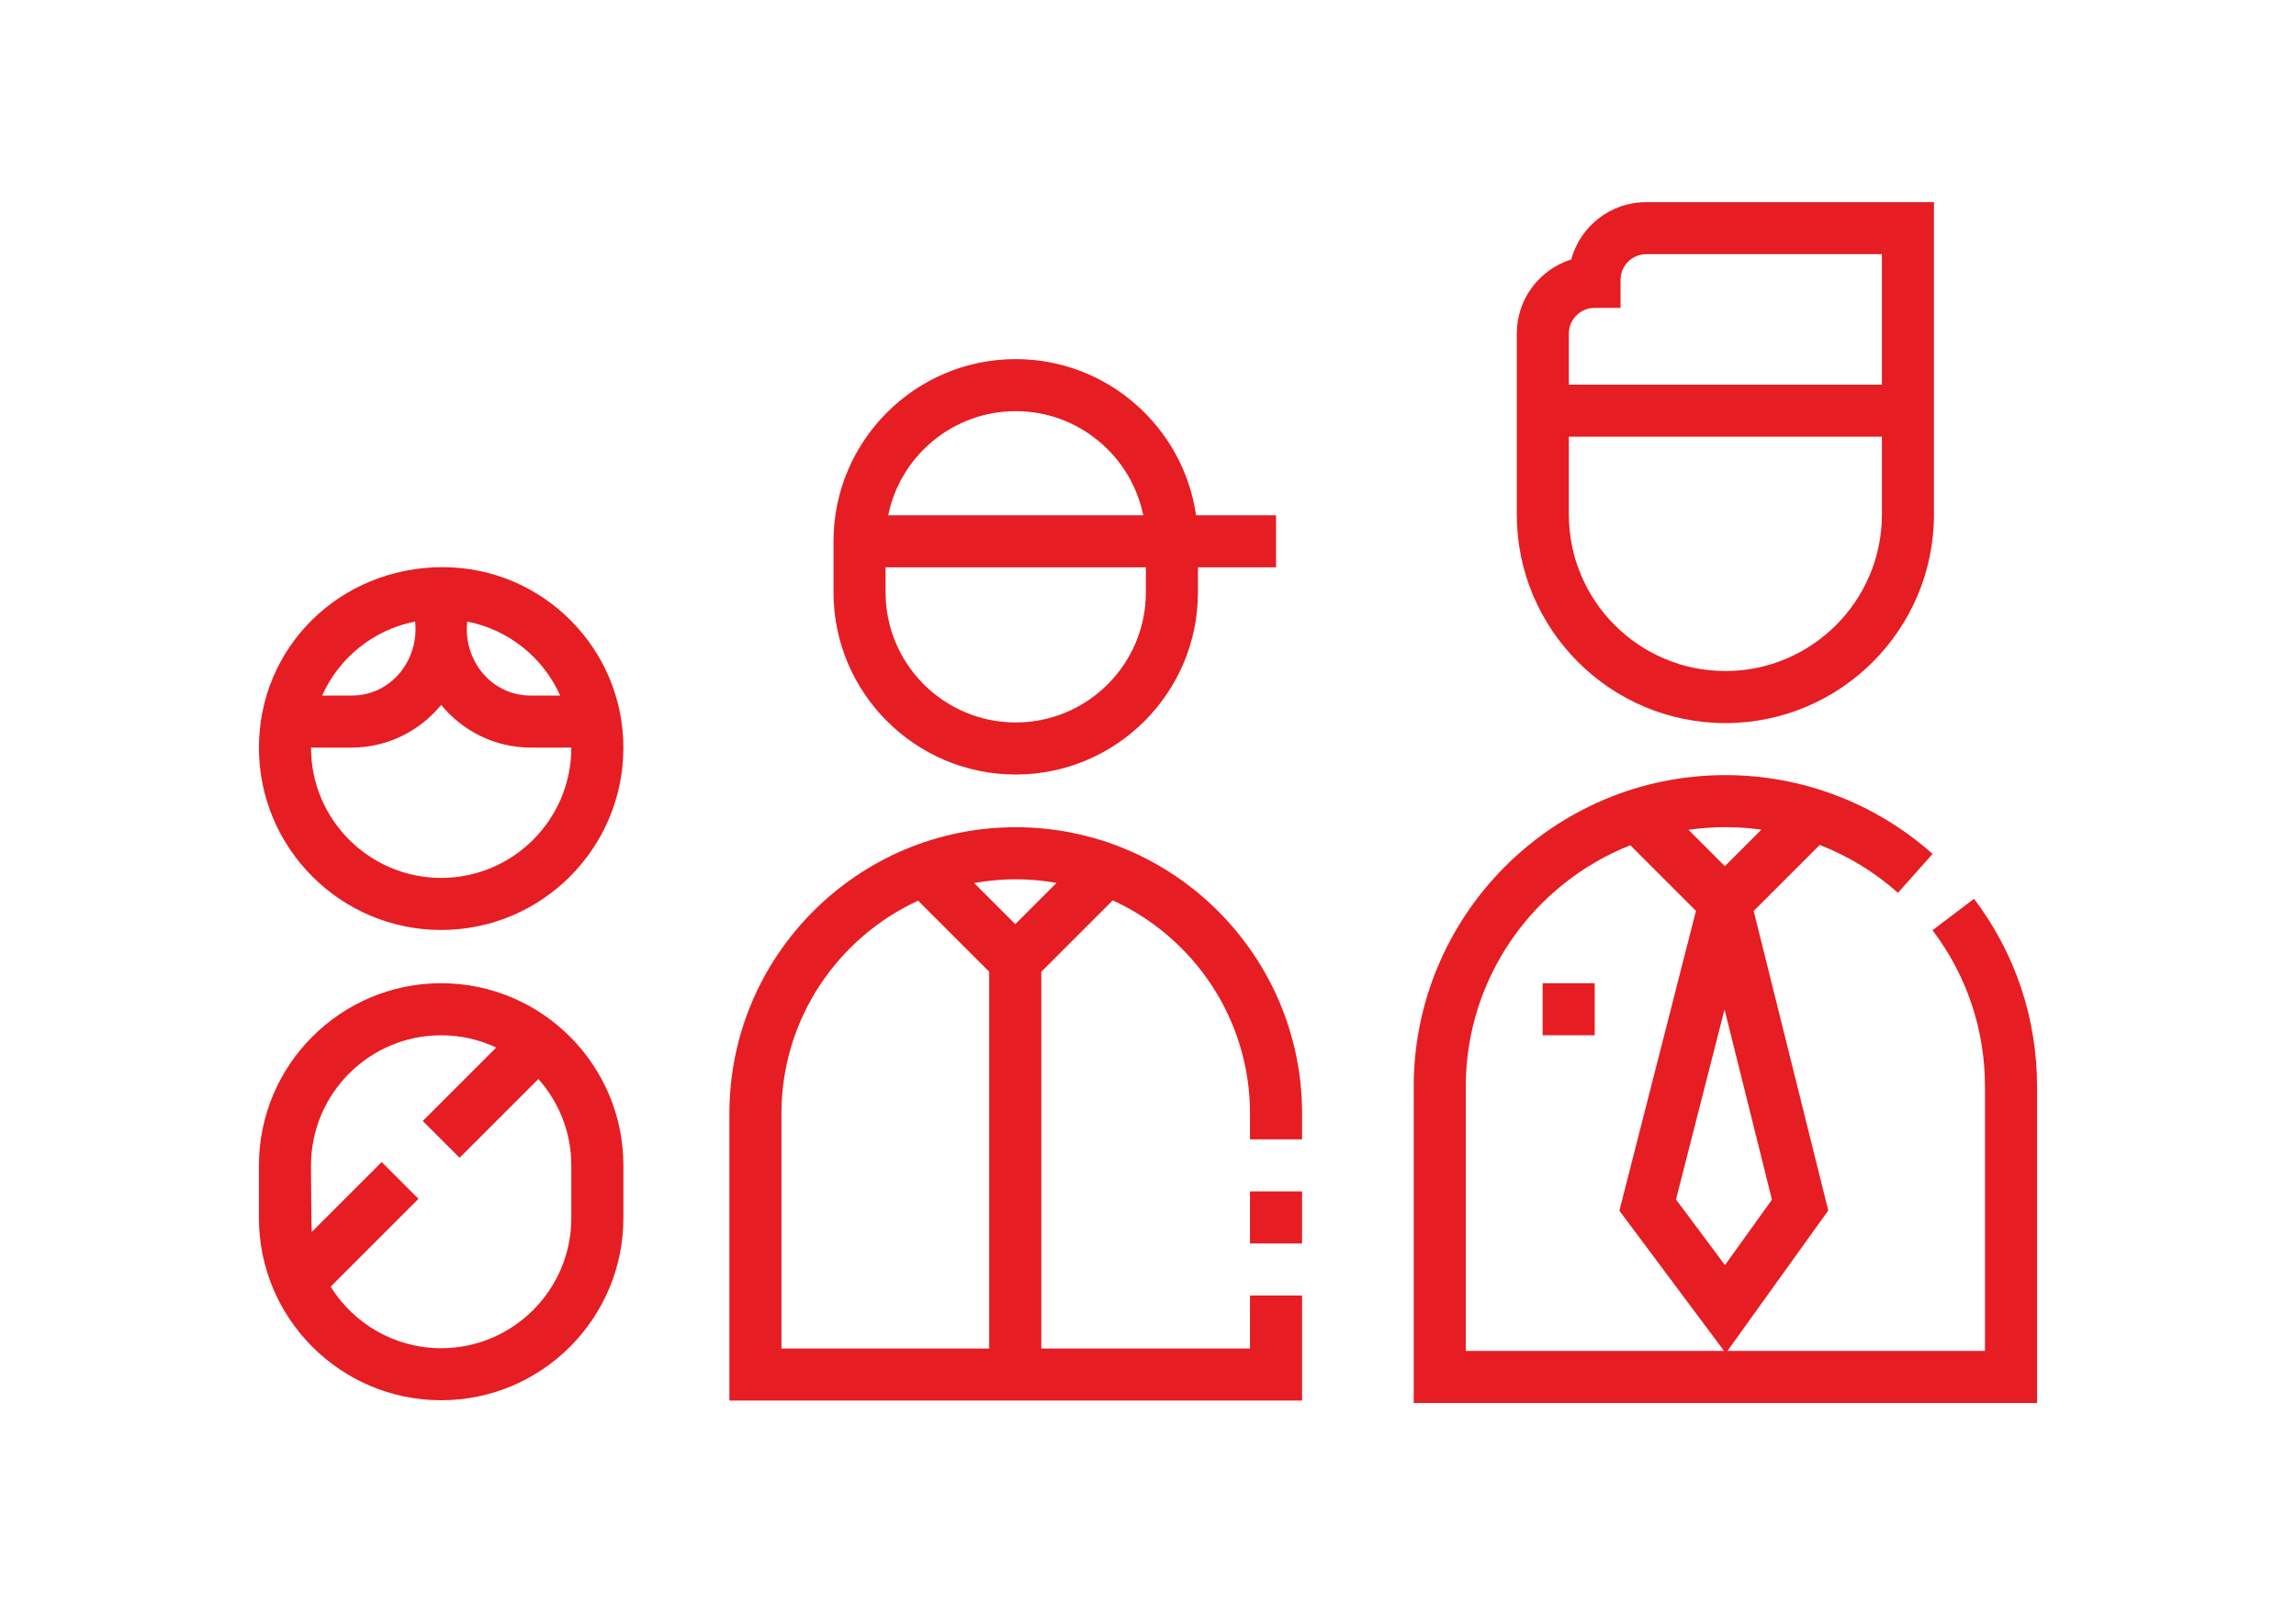 <svg width="133" height="93" viewBox="0 0 133 93" fill="none" xmlns="http://www.w3.org/2000/svg">
<path d="M25.645 32.862C19.695 32.862 14.994 37.492 15 43.327C15 49.147 19.735 53.882 25.555 53.882C31.376 53.882 36.111 49.147 36.111 43.327C36.111 37.556 31.416 32.862 25.645 32.862ZM32.45 40.3H30.757C28.459 40.317 26.821 38.242 27.063 36.014C29.474 36.481 31.473 38.114 32.45 40.3ZM24.047 36.014C24.29 38.242 22.652 40.317 20.353 40.3H18.66C19.637 38.114 21.636 36.481 24.047 36.014ZM25.555 50.866C21.398 50.866 18.016 47.484 18.016 43.327C18.016 43.323 18.016 43.32 18.016 43.316H20.353C22.449 43.316 24.324 42.35 25.555 40.84C26.787 42.35 28.661 43.316 30.757 43.316H33.094C33.094 43.32 33.095 43.323 33.095 43.327C33.095 47.484 29.713 50.866 25.555 50.866Z" fill="#E61D22"/>
<path d="M25.555 56.968C19.735 56.968 15 61.703 15 67.524V70.575C15 76.395 19.735 81.13 25.555 81.13C31.376 81.13 36.111 76.395 36.111 70.575V67.524C36.111 61.703 31.376 56.968 25.555 56.968ZM33.095 70.575C33.095 74.732 29.713 78.115 25.555 78.115C22.856 78.115 20.485 76.688 19.153 74.55L24.241 69.461L22.109 67.329L18.059 71.379C18.031 71.115 18.016 67.524 18.016 67.524C18.016 63.366 21.398 59.984 25.555 59.984C26.695 59.984 27.775 60.24 28.744 60.694L24.489 64.949L26.622 67.081L31.186 62.517C32.372 63.849 33.095 65.603 33.095 67.524V70.575H33.095Z" fill="#E61D22"/>
<path d="M58.838 44.876C64.658 44.876 69.393 40.141 69.393 34.32V32.87H73.917V29.855H69.284C68.55 24.747 64.146 20.807 58.838 20.807C53.018 20.807 48.283 25.542 48.283 31.363V34.321C48.283 40.141 53.018 44.876 58.838 44.876ZM58.838 23.823C62.479 23.823 65.525 26.418 66.226 29.855H51.45C52.151 26.418 55.197 23.823 58.838 23.823ZM51.298 32.87H66.377V34.32C66.377 38.478 62.995 41.86 58.838 41.86C54.681 41.86 51.299 38.478 51.299 34.32V32.87H51.298Z" fill="#E61D22"/>
<path d="M72.409 69.03H75.425V72.046H72.409V69.03Z" fill="#E61D22"/>
<path d="M58.838 47.929C49.692 47.929 42.252 55.37 42.252 64.516V81.149H75.425V75.062H72.409V78.133H60.319V56.304L64.456 52.167C69.142 54.308 72.409 59.036 72.409 64.516V66.015H75.425V64.516C75.425 55.37 67.984 47.929 58.838 47.929ZM45.267 78.133V64.516C45.267 59.051 48.517 54.333 53.184 52.184L57.303 56.304V78.133H45.267ZM58.811 53.547L56.428 51.164C57.211 51.023 58.015 50.945 58.838 50.945C59.645 50.945 60.434 51.02 61.202 51.156L58.811 53.547Z" fill="#E61D22"/>
<path d="M99.946 41.896C106.608 41.896 112.028 36.476 112.028 29.814V11.711H95.36C93.286 11.711 91.535 13.121 91.015 15.033C89.19 15.608 87.863 17.316 87.863 19.328V29.814C87.864 36.476 93.284 41.896 99.946 41.896ZM92.366 17.841H93.874V16.214C93.874 15.394 94.541 14.727 95.36 14.727H109.012V22.286H90.879V19.328C90.879 18.508 91.546 17.841 92.366 17.841ZM90.879 25.302H109.013V29.814C109.013 34.813 104.945 38.88 99.946 38.88C94.947 38.88 90.879 34.813 90.879 29.814V25.302H90.879Z" fill="#E61D22"/>
<path d="M114.349 52.077L111.945 53.897C113.933 56.524 114.984 59.659 114.984 62.964V78.273H100.066L105.906 70.135L101.585 52.781L105.412 48.955C107.061 49.598 108.597 50.531 109.943 51.729L111.948 49.477C108.641 46.532 104.378 44.91 99.946 44.91C89.991 44.91 81.892 53.009 81.892 62.964V81.289H118V62.964C118 58.997 116.738 55.232 114.349 52.077ZM99.922 73.3L97.085 69.498L99.897 58.484L102.643 69.51L99.922 73.3ZM99.946 47.925C100.647 47.925 101.344 47.975 102.031 48.071L99.916 50.186L97.81 48.08C98.508 47.98 99.221 47.925 99.946 47.925ZM84.907 62.964C84.907 56.615 88.864 51.177 94.439 48.974L98.242 52.777L93.806 70.147L99.869 78.273H84.907V62.964Z" fill="#E61D22"/>
<path d="M89.36 56.968H92.376V59.983H89.36V56.968Z" fill="#E61D22"/>
</svg>
